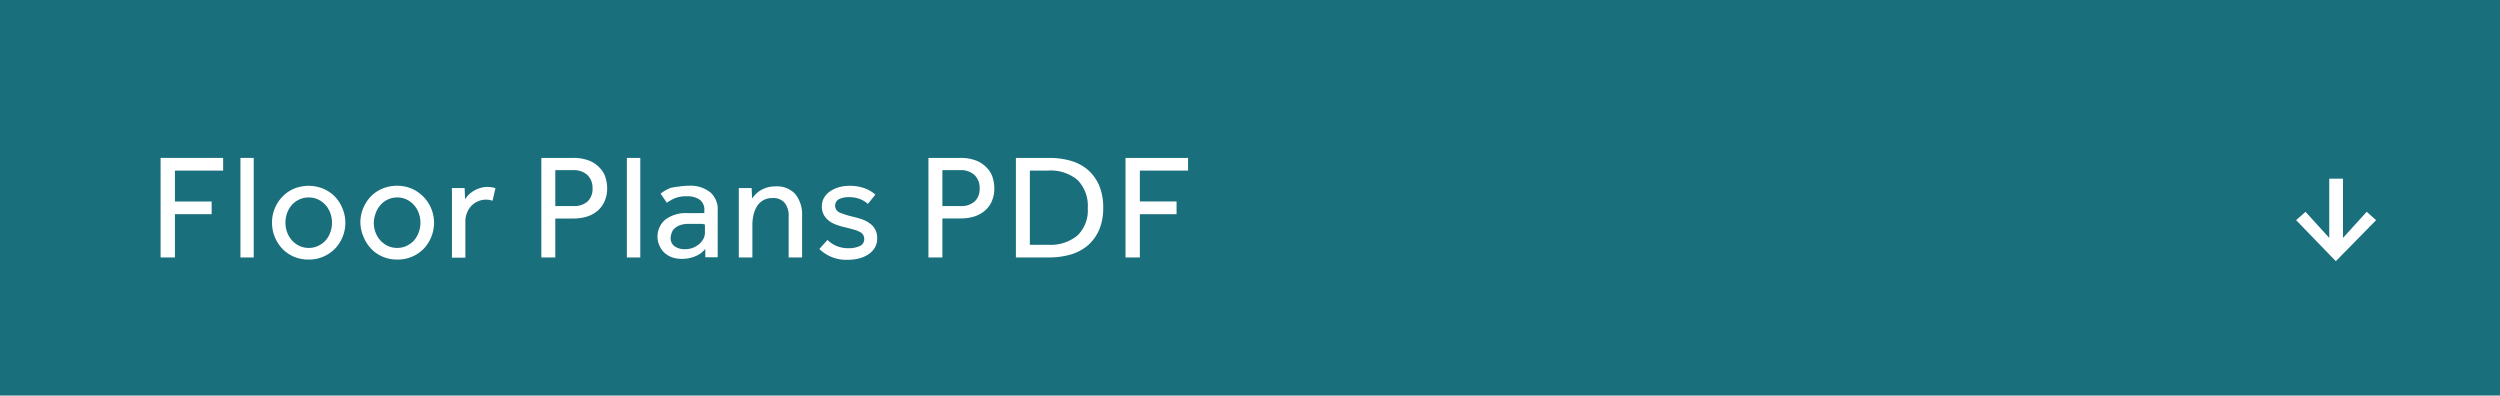<svg xmlns="http://www.w3.org/2000/svg" viewBox="0 0 335 53">
  <defs>
    <style>
      .cls-1 {
        fill: #196f7c;
      }

      .cls-2 {
        fill: #fff;
      }
    </style>
  </defs>
  <title>mobile_floor_link</title>
  <g id="Layer_2" data-name="Layer 2">
    <g id="Layer_1-2" data-name="Layer 1">
      <rect class="cls-1" width="335" height="53"/>
      <g>
        <path class="cls-2" d="M21.52,34.5V21.16H29.9v1.7H23.44V27h4.92v1.7H23.44V34.5Z"/>
        <path class="cls-2" d="M32.22,34.5V21.16H34V34.5Z"/>
        <path class="cls-2" d="M36.45,29.84a5,5,0,0,1,1.39-3.48,4.79,4.79,0,0,1,1.54-1.07,5.2,5.2,0,0,1,3.95,0,4.87,4.87,0,0,1,1.56,1.07,5,5,0,0,1,1,1.57,5,5,0,0,1-1,5.39,4.84,4.84,0,0,1-3.53,1.46,4.93,4.93,0,0,1-2-.39,4.79,4.79,0,0,1-1.54-1.07,5.18,5.18,0,0,1-1-1.57A5.08,5.08,0,0,1,36.45,29.84Zm1.8,0a3.71,3.71,0,0,0,.21,1.24,3.42,3.42,0,0,0,.62,1.08,3.11,3.11,0,0,0,1,.77,2.85,2.85,0,0,0,1.29.29,2.89,2.89,0,0,0,1.3-.29,3.08,3.08,0,0,0,1-.76,3.33,3.33,0,0,0,.61-1.09,3.74,3.74,0,0,0,0-2.47,3.26,3.26,0,0,0-.62-1.09,3.07,3.07,0,0,0-1-.77,2.85,2.85,0,0,0-1.29-.29,2.89,2.89,0,0,0-1.3.29,3,3,0,0,0-1,.76,3.43,3.43,0,0,0-.61,1.07A3.87,3.87,0,0,0,38.25,29.84Z"/>
        <path class="cls-2" d="M48.29,29.84a4.89,4.89,0,0,1,.37-1.91,5.07,5.07,0,0,1,1-1.57,4.68,4.68,0,0,1,1.54-1.07,5.2,5.2,0,0,1,4,0,5,5,0,0,1,2.59,6.46,5,5,0,0,1-1,1.57,4.84,4.84,0,0,1-3.53,1.46,4.93,4.93,0,0,1-2-.39,4.68,4.68,0,0,1-1.54-1.07,5.18,5.18,0,0,1-1-1.57A4.89,4.89,0,0,1,48.29,29.84Zm1.8,0a3.71,3.71,0,0,0,.21,1.24,3.24,3.24,0,0,0,.62,1.08,3.07,3.07,0,0,0,1,.77,2.86,2.86,0,0,0,1.3.29,2.92,2.92,0,0,0,1.3-.29,3.19,3.19,0,0,0,1-.76,3.53,3.53,0,0,0,.61-1.09,3.74,3.74,0,0,0,0-2.47,3.22,3.22,0,0,0-1.61-1.86,2.83,2.83,0,0,0-1.28-.29,2.95,2.95,0,0,0-2.29,1.05,3.24,3.24,0,0,0-.61,1.07A3.87,3.87,0,0,0,50.09,29.84Z"/>
        <path class="cls-2" d="M60.55,25.2h1.71l.06,1.5a5.37,5.37,0,0,1,.42-.54,3,3,0,0,1,.64-.52,3.62,3.62,0,0,1,.86-.41,3.21,3.21,0,0,1,1.12-.18,3,3,0,0,1,.55.05,3.37,3.37,0,0,1,.48.12L66,26.9a2.83,2.83,0,0,0-.91-.15A2.69,2.69,0,0,0,64,27a2.64,2.64,0,0,0-.86.61,3,3,0,0,0-.57.92,2.91,2.91,0,0,0-.21,1.1v4.9h-1.8V26.09C60.56,25.8,60.56,25.51,60.55,25.2Z"/>
        <path class="cls-2" d="M72.54,34.5V21.16h4.21a5.78,5.78,0,0,1,2.24.38,3.86,3.86,0,0,1,1.42,1,3.06,3.06,0,0,1,.74,1.29,5,5,0,0,1,.21,1.4A4.25,4.25,0,0,1,81,27a3.59,3.59,0,0,1-.94,1.26,4.18,4.18,0,0,1-1.43.77,6.19,6.19,0,0,1-1.81.25H74.41V34.5Zm1.87-6.89h2.41A2.68,2.68,0,0,0,78.73,27a2.27,2.27,0,0,0,.67-1.75,2.37,2.37,0,0,0-.69-1.8,2.66,2.66,0,0,0-1.89-.65H74.41Z"/>
        <path class="cls-2" d="M84,34.5V21.16h1.8V34.5Z"/>
        <path class="cls-2" d="M88.11,31.86a3,3,0,0,1,1-2.4,4.52,4.52,0,0,1,3-.9l.69,0,.68,0,.56,0a1.73,1.73,0,0,1,.34,0v-.34a1.66,1.66,0,0,0-.63-1.47,2.89,2.89,0,0,0-1.71-.45,4.06,4.06,0,0,0-1.68.29,6.54,6.54,0,0,0-1,.58l-.84-1.22a6.39,6.39,0,0,1,.58-.4,5,5,0,0,1,.8-.38A7.37,7.37,0,0,1,91,25a7.56,7.56,0,0,1,1.34-.11,4.26,4.26,0,0,1,2.83.87,3,3,0,0,1,1,2.47v5.41c0,.32,0,.6,0,.83H94.51l0-1.12a3.18,3.18,0,0,1-1.37,1,4.6,4.6,0,0,1-1.76.34,4.46,4.46,0,0,1-1.14-.15,3,3,0,0,1-1-.5,2.65,2.65,0,0,1-.76-.9A2.9,2.9,0,0,1,88.11,31.86Zm1.76-.06A1.33,1.33,0,0,0,90.39,33a2.33,2.33,0,0,0,1.44.39,2.72,2.72,0,0,0,1-.18,3,3,0,0,0,.83-.48,2.44,2.44,0,0,0,.58-.7,1.66,1.66,0,0,0,.22-.82V30.09L94.14,30l-.53,0L93,30c-.22,0-.44,0-.66,0a3.47,3.47,0,0,0-1.23.18,2.12,2.12,0,0,0-.74.45,1.37,1.37,0,0,0-.37.6A2.06,2.06,0,0,0,89.87,31.8Z"/>
        <path class="cls-2" d="M99,25.2h1.72l.06,1.4a4.73,4.73,0,0,1,.44-.53,2.83,2.83,0,0,1,.64-.53,4.06,4.06,0,0,1,.89-.4,3.72,3.72,0,0,1,1.15-.16,3.31,3.31,0,0,1,2.7,1.06,4.38,4.38,0,0,1,.88,2.88V34.5h-1.8V29.06a2.78,2.78,0,0,0-.56-1.91,2,2,0,0,0-1.58-.61,2.39,2.39,0,0,0-1.3.32,2.28,2.28,0,0,0-.83.83,3.6,3.6,0,0,0-.45,1.16,5.89,5.89,0,0,0-.14,1.33V34.5H99V26.15C99,25.85,99,25.53,99,25.2Z"/>
        <path class="cls-2" d="M109.79,33.36l1.09-1.21a4,4,0,0,0,1.21.81,4.11,4.11,0,0,0,1.62.3,3.49,3.49,0,0,0,1.5-.29,1,1,0,0,0,.6-.91,1.22,1.22,0,0,0-.13-.56,1.1,1.1,0,0,0-.44-.41,3.9,3.9,0,0,0-.82-.32q-.51-.15-1.26-.33a8.83,8.83,0,0,1-1.08-.32,3.81,3.81,0,0,1-1-.53,2.77,2.77,0,0,1-.69-.8,2.36,2.36,0,0,1-.26-1.13,2.22,2.22,0,0,1,.31-1.19,2.83,2.83,0,0,1,.83-.86,4.21,4.21,0,0,1,1.18-.53,5.07,5.07,0,0,1,1.36-.18,5.86,5.86,0,0,1,2,.31,4.53,4.53,0,0,1,1.49.87l-1,1.24a3.59,3.59,0,0,0-1.05-.64,3.9,3.9,0,0,0-1.47-.26,2.89,2.89,0,0,0-1.38.28,1,1,0,0,0,.16,1.8,11.64,11.64,0,0,0,1.81.56,12,12,0,0,1,1.23.36,3.84,3.84,0,0,1,1,.55,2.3,2.3,0,0,1,.94,2,2.35,2.35,0,0,1-.32,1.23,2.84,2.84,0,0,1-.87.89,4,4,0,0,1-1.24.54,5.78,5.78,0,0,1-1.46.18A5.14,5.14,0,0,1,109.79,33.36Z"/>
        <path class="cls-2" d="M124.41,34.5V21.16h4.21a5.83,5.83,0,0,1,2.25.38,4,4,0,0,1,1.42,1,3.29,3.29,0,0,1,.74,1.29,5,5,0,0,1,.21,1.4,4.25,4.25,0,0,1-.35,1.76,3.48,3.48,0,0,1-.94,1.26,4.18,4.18,0,0,1-1.43.77,6.19,6.19,0,0,1-1.81.25h-2.43V34.5Zm1.87-6.89h2.41A2.67,2.67,0,0,0,130.6,27a2.27,2.27,0,0,0,.67-1.75,2.37,2.37,0,0,0-.69-1.8,2.66,2.66,0,0,0-1.89-.65h-2.41Z"/>
        <path class="cls-2" d="M136.13,34.5V21.16h4.45a10.36,10.36,0,0,1,2.92.39,6.15,6.15,0,0,1,2.29,1.22,5.87,5.87,0,0,1,1.5,2.09,7.58,7.58,0,0,1,.54,3,7.37,7.37,0,0,1-.54,2.93,6,6,0,0,1-1.5,2.08,6.28,6.28,0,0,1-2.3,1.23,10.48,10.48,0,0,1-2.93.4ZM138,32.8h2.48a5.61,5.61,0,0,0,3.89-1.24,4.62,4.62,0,0,0,1.39-3.66,4.94,4.94,0,0,0-1.34-3.75,5.56,5.56,0,0,0-4-1.29H138Z"/>
        <path class="cls-2" d="M150.82,34.5V21.16h8.38v1.7h-6.46V27h4.92v1.7h-4.92V34.5Z"/>
      </g>
      <path class="cls-2" d="M313,35l-5.32-5.5,1.26-1.12,3.18,3.5V23.94h1.84v7.94l3.18-3.5,1.26,1.12L313,35Z"/>
    </g>
  </g>
</svg>
